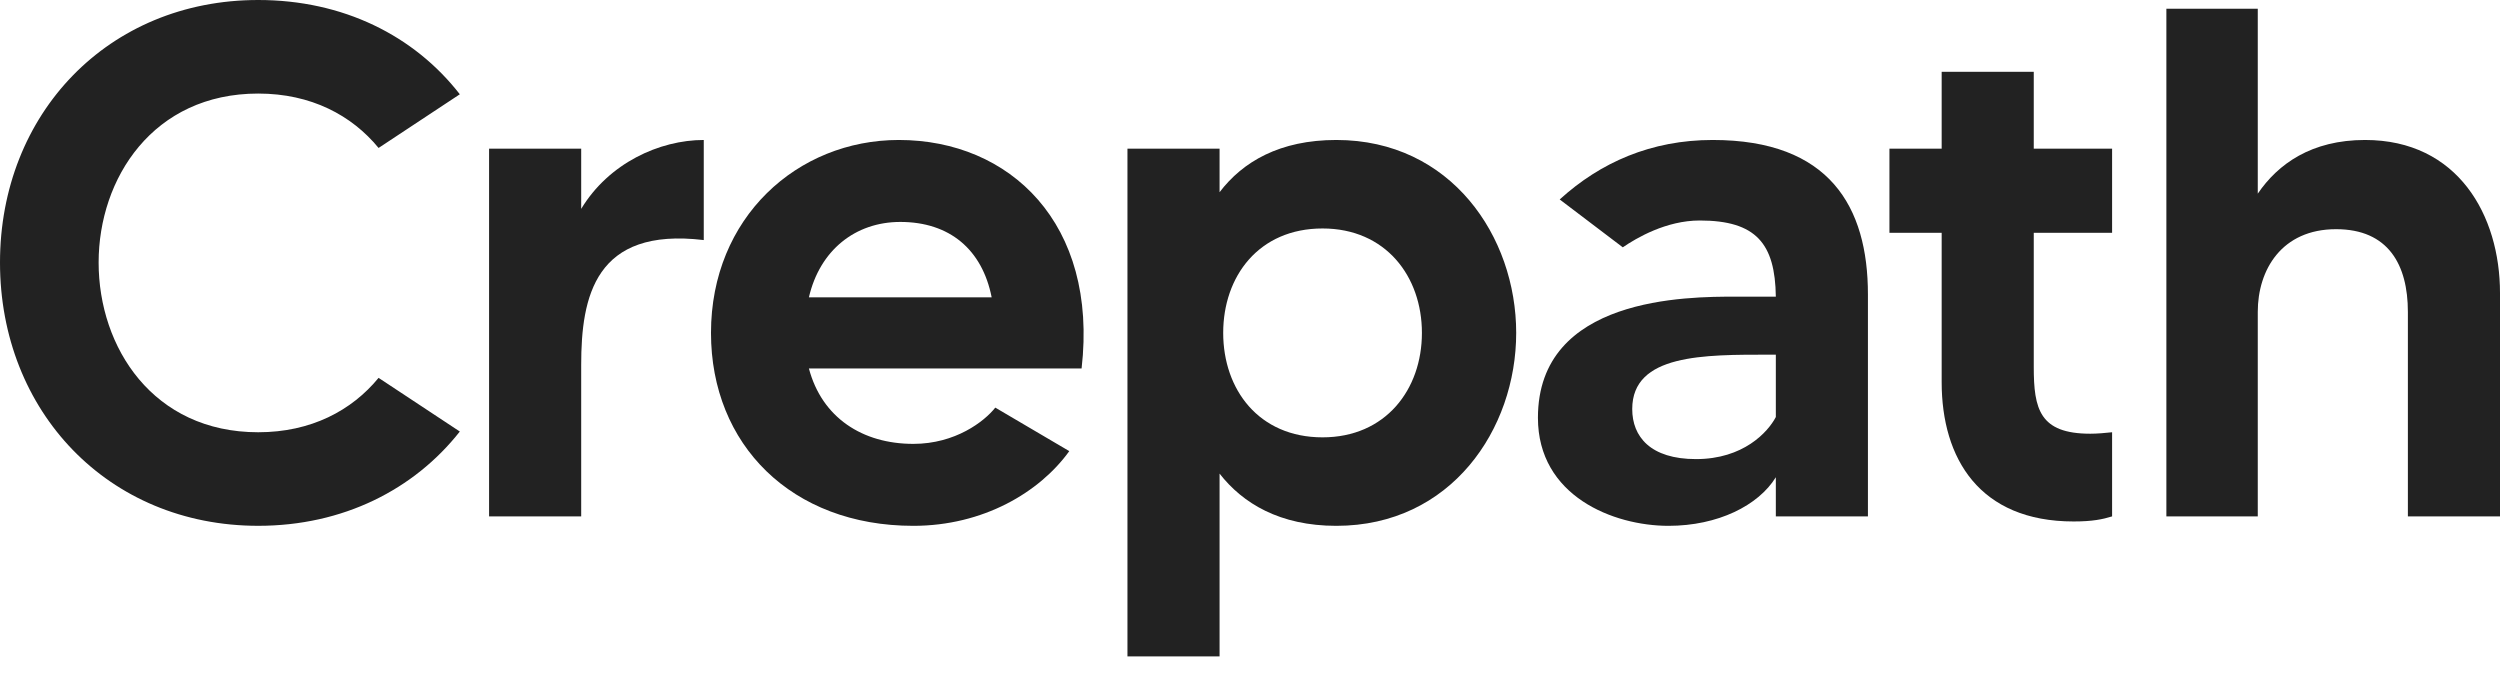 <svg width="111" height="30" viewBox="0 0 111 30" fill="none" xmlns="http://www.w3.org/2000/svg">
<path d="M105.01 6.215C109.132 6.215 111 9.564 111 13.01V22.928H106.91V13.847C106.91 11.754 106.041 10.176 103.722 10.176C101.307 10.176 100.245 11.979 100.245 13.847V22.928H96.187V0.387H100.245V8.598C101.146 7.278 102.627 6.215 105.01 6.215Z" fill="#222222"/>
<path d="M93.777 10.337H90.299V16.294C90.299 18.162 90.557 19.257 92.811 19.257C93.101 19.257 93.487 19.225 93.777 19.192V22.928C93.359 23.057 92.908 23.153 92.07 23.153C87.884 23.153 86.21 20.352 86.21 16.97V10.337H83.891V6.601H86.21V3.188H90.299V6.601H93.777V10.337Z" fill="#222222"/>
<path d="M76.045 6.215C81.23 6.215 82.936 9.178 82.936 13.074V22.928H78.847V21.189C78.074 22.445 76.271 23.347 74.081 23.347C71.634 23.347 68.284 22.026 68.284 18.549C68.284 13.171 74.918 13.171 77.076 13.171C77.72 13.171 78.46 13.171 78.847 13.171C78.815 10.82 77.977 9.79 75.466 9.79C73.984 9.79 72.664 10.562 72.052 10.981L69.251 8.856C71.054 7.214 73.308 6.215 76.045 6.215ZM78.847 18.516V15.747C78.75 15.747 78.654 15.747 78.589 15.747C75.659 15.747 72.471 15.715 72.471 18.162C72.471 19.386 73.276 20.384 75.305 20.384C77.398 20.384 78.493 19.193 78.847 18.516Z" fill="#222222"/>
<path d="M59.333 6.215C64.421 6.215 67.319 10.498 67.319 14.781C67.319 19.064 64.421 23.347 59.333 23.347C56.821 23.347 55.179 22.349 54.149 21.028V29.143H50.059V6.602H54.149V8.534C55.179 7.181 56.821 6.215 59.333 6.215ZM58.721 19.418C61.523 19.418 63.133 17.293 63.133 14.781C63.133 12.269 61.523 10.144 58.721 10.144C55.888 10.144 54.31 12.269 54.31 14.781C54.31 17.293 55.888 19.418 58.721 19.418Z" fill="#222222"/>
<path d="M39.908 6.215C44.835 6.215 48.764 9.918 48.023 16.359H35.915C36.495 18.549 38.298 19.708 40.552 19.708C42.42 19.708 43.708 18.71 44.191 18.098L47.476 20.03C46.156 21.865 43.644 23.347 40.552 23.347C35.142 23.347 31.568 19.74 31.568 14.781C31.568 9.661 35.4 6.215 39.908 6.215ZM35.915 13.203H44.03C43.611 11.078 42.162 9.854 39.973 9.854C37.976 9.854 36.398 11.11 35.915 13.203Z" fill="#222222"/>
<path d="M25.805 9.274C27.028 7.246 29.282 6.215 31.247 6.215V10.659C26.416 10.079 25.805 13.171 25.805 16.198V22.928H21.715V6.602H25.805V9.274Z" fill="#222222"/>
<path d="M11.464 19.192C13.815 19.192 15.618 18.226 16.809 16.777L20.416 19.16C18.387 21.736 15.232 23.346 11.464 23.346C4.798 23.346 0 18.259 0 11.657C0 5.056 4.798 0 11.464 0C15.232 0 18.387 1.578 20.416 4.186L16.809 6.569C15.618 5.12 13.815 4.154 11.464 4.154C6.795 4.154 4.379 7.922 4.379 11.657C4.379 15.425 6.795 19.192 11.464 19.192Z" fill="#222222"/>
</svg>
